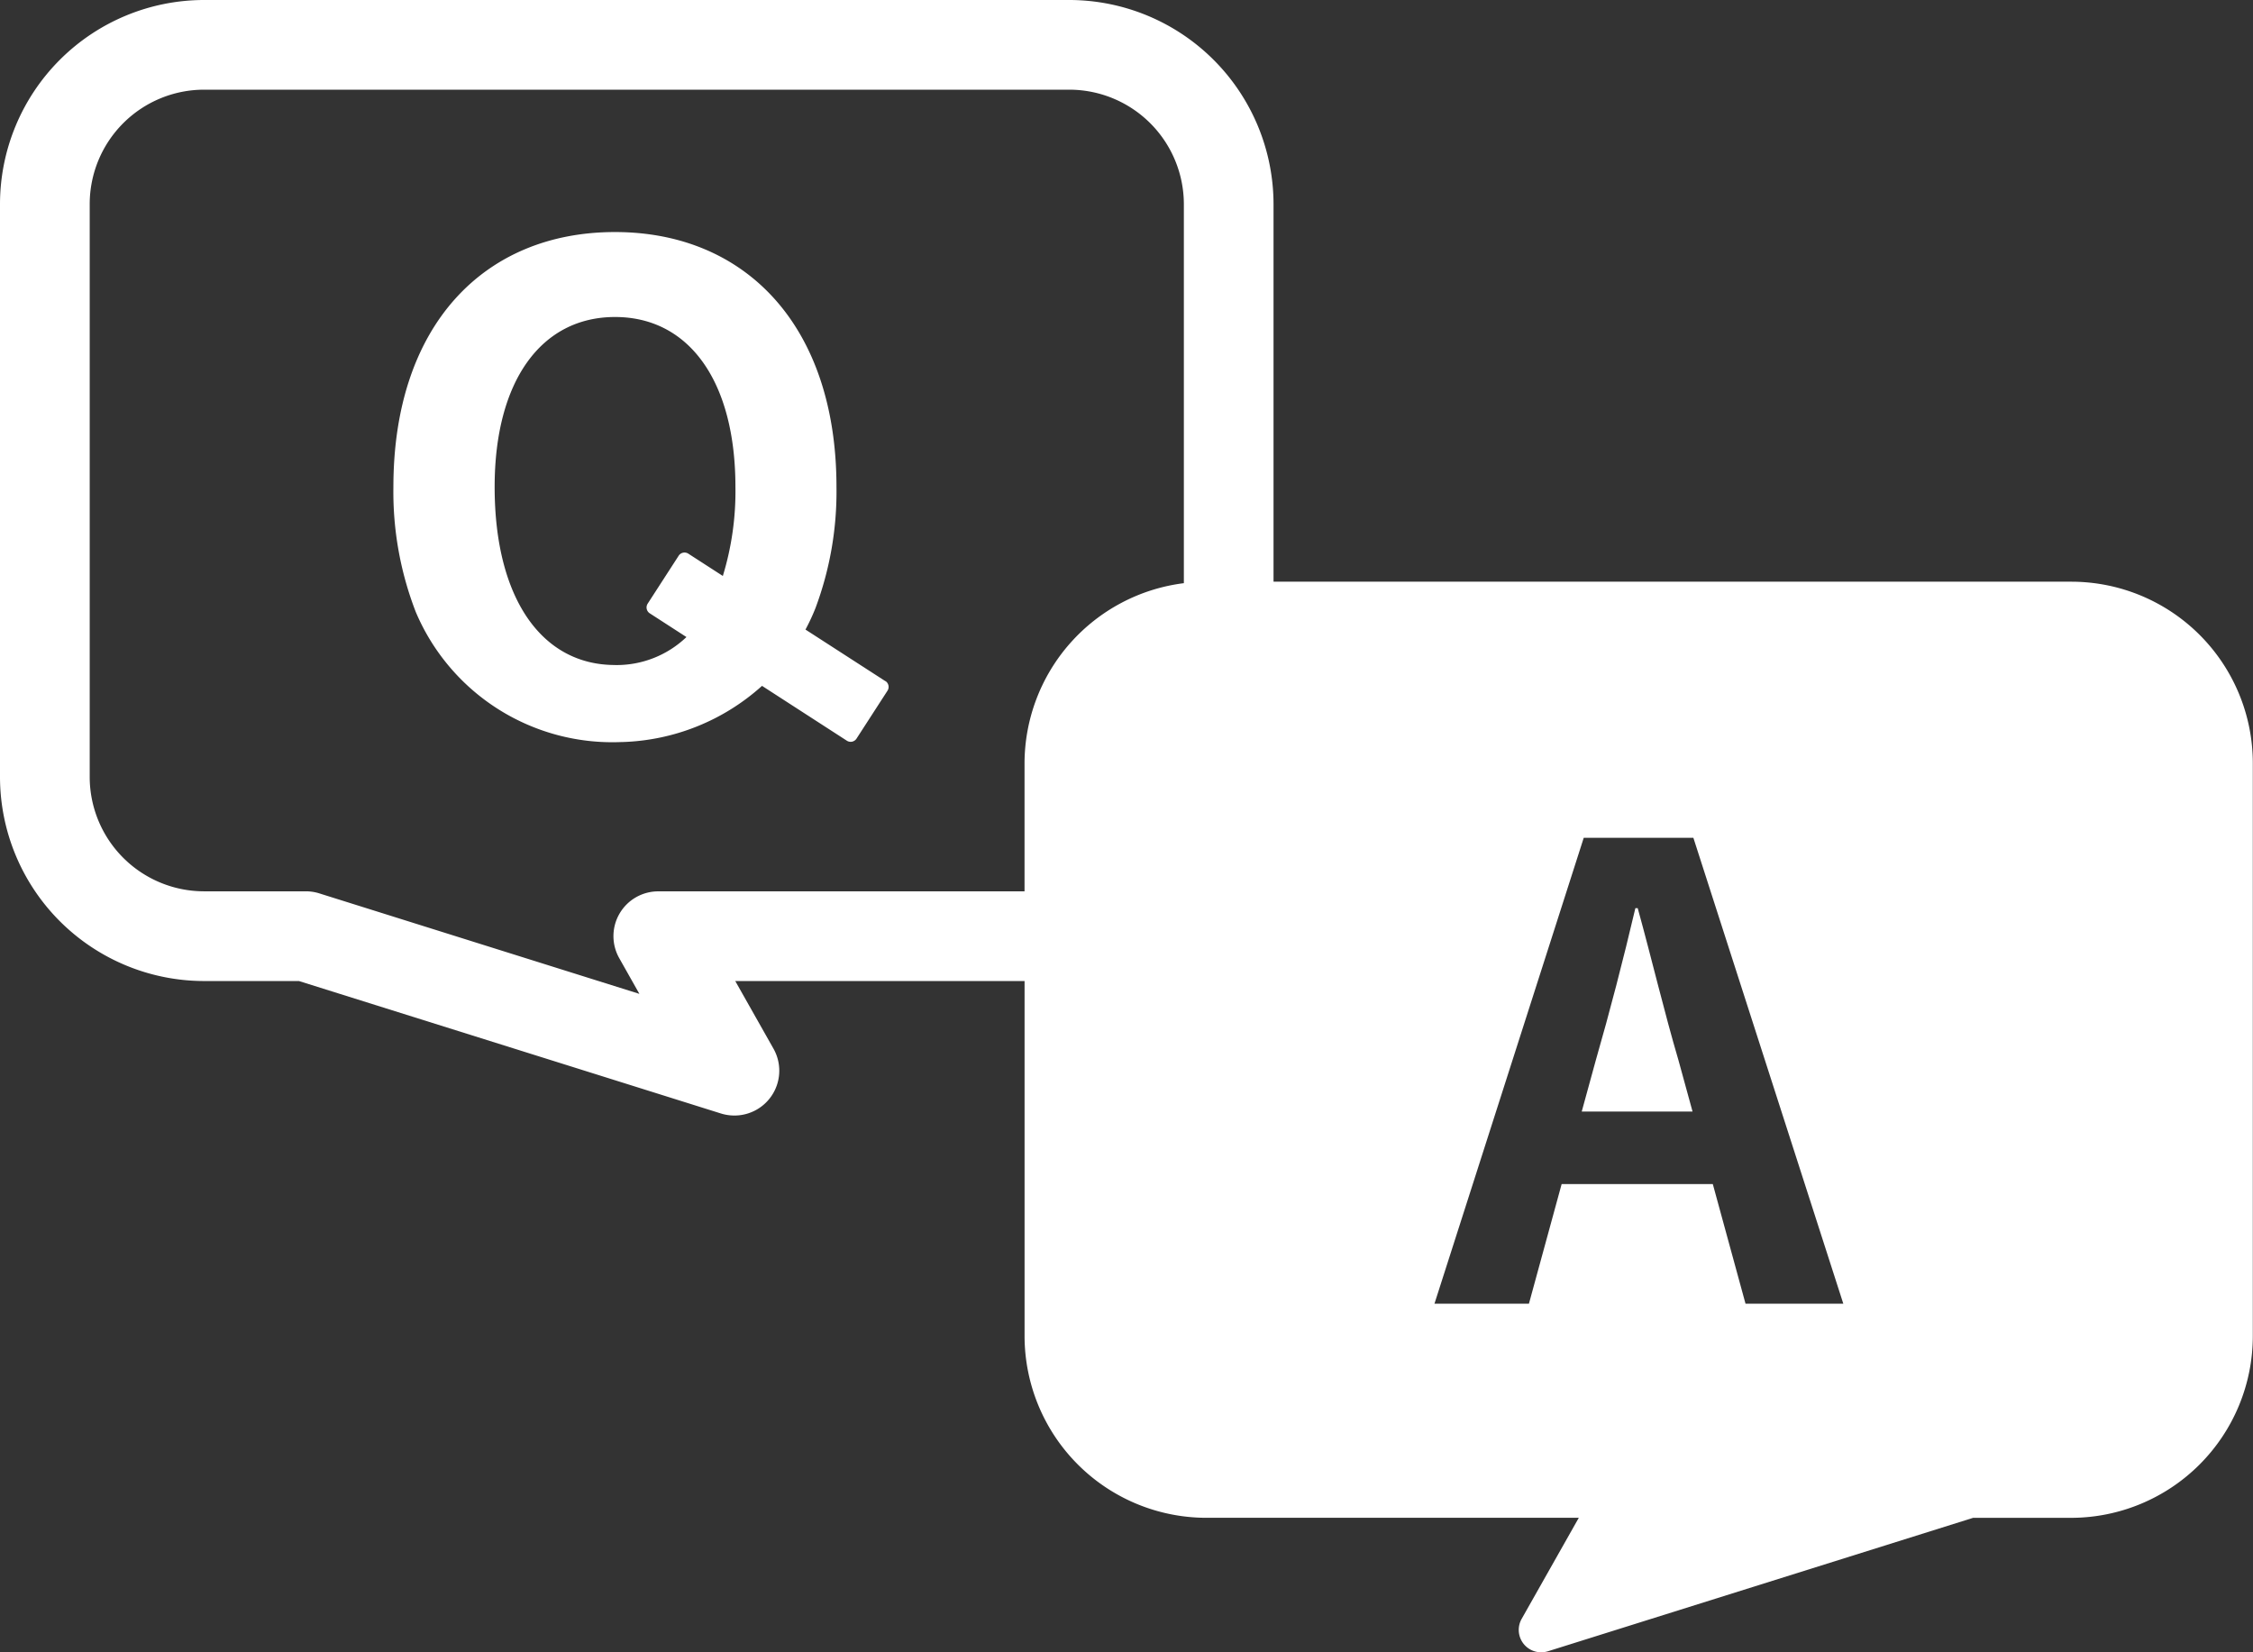 <svg xmlns="http://www.w3.org/2000/svg" xmlns:xlink="http://www.w3.org/1999/xlink" width="64.395" height="47.224" viewBox="0 0 64.395 47.224">
  <rect x="0" y="0" width="64.395" height="47.224" fill="#333333" stroke="none"/>
  <defs>
    <clipPath id="clip-path">
      <rect id="長方形_7658" data-name="長方形 7658" width="64.395" height="47.224" fill="none"/>
    </clipPath>
  </defs>
  <g id="QA_アイコン" transform="translate(0 0)">
    <g id="グループ_23537" data-name="グループ 23537" transform="translate(0 0)" clip-path="url(#clip-path)">
      <path id="パス_21701" data-name="パス 21701" d="M25.817,13.9h-.071c-.342,1.458-.734,2.971-1.133,4.354l-.4,1.458H27.38l-.4-1.458c-.409-1.387-.769-2.914-1.167-4.354" transform="translate(20.996 12.056)" fill="#fff"/>
      <path id="パス_21702" data-name="パス 21702" d="M59.209,16.624H36.4V5.831A5.844,5.844,0,0,0,30.566,0H5.831A5.838,5.838,0,0,0,0,5.833V22.205a5.838,5.838,0,0,0,5.831,5.833H8.544l12.063,3.786a1.3,1.3,0,0,0,.385.058,1.281,1.281,0,0,0,1.115-1.912l-1.092-1.932h8.269V38.189a5.2,5.2,0,0,0,5.19,5.19H45.125l-1.634,2.89a.64.64,0,0,0,.556.954.675.675,0,0,0,.192-.028L56.395,43.38H59.2a5.2,5.2,0,0,0,5.19-5.19V21.815a5.19,5.19,0,0,0-5.187-5.19m-40.39,8.85A1.28,1.28,0,0,0,17.7,27.386l.575,1.019L9.124,25.532a1.269,1.269,0,0,0-.383-.058H5.831a3.271,3.271,0,0,1-3.267-3.269V5.833A3.271,3.271,0,0,1,5.831,2.563H30.566a3.277,3.277,0,0,1,3.271,3.269V16.667a5.2,5.2,0,0,0-4.554,5.148v3.659ZM49.89,37.259l-.935-3.419h-4.32L43.7,37.259H41l4.266-13.314H48.4l4.285,13.314Z" transform="translate(0 0)" fill="#fff"/>
      <path id="パス_21703" data-name="パス 21703" d="M20.085,16.388,17.8,14.913a5.753,5.753,0,0,0,.286-.614,9.495,9.495,0,0,0,.6-3.46c0-4.589-2.582-7.287-6.331-7.287S6.022,6.228,6.022,10.839a9.5,9.5,0,0,0,.64,3.572,6.1,6.1,0,0,0,5.866,3.717h.03a6.244,6.244,0,0,0,4-1.606l2.429,1.57a.2.2,0,0,0,.269-.058l.891-1.378a.2.2,0,0,0-.058-.269m-7.732-.461c-2.1,0-3.441-1.914-3.441-5.088,0-3.041,1.339-4.858,3.441-4.858s3.441,1.817,3.441,4.858a8.253,8.253,0,0,1-.36,2.543l-.991-.64a.2.2,0,0,0-.269.058l-.891,1.378a.2.2,0,0,0,.058.269l1.053.681a2.887,2.887,0,0,1-2.041.8" transform="translate(5.222 3.08)" fill="#fff"/>
    </g>
  </g>
</svg>
